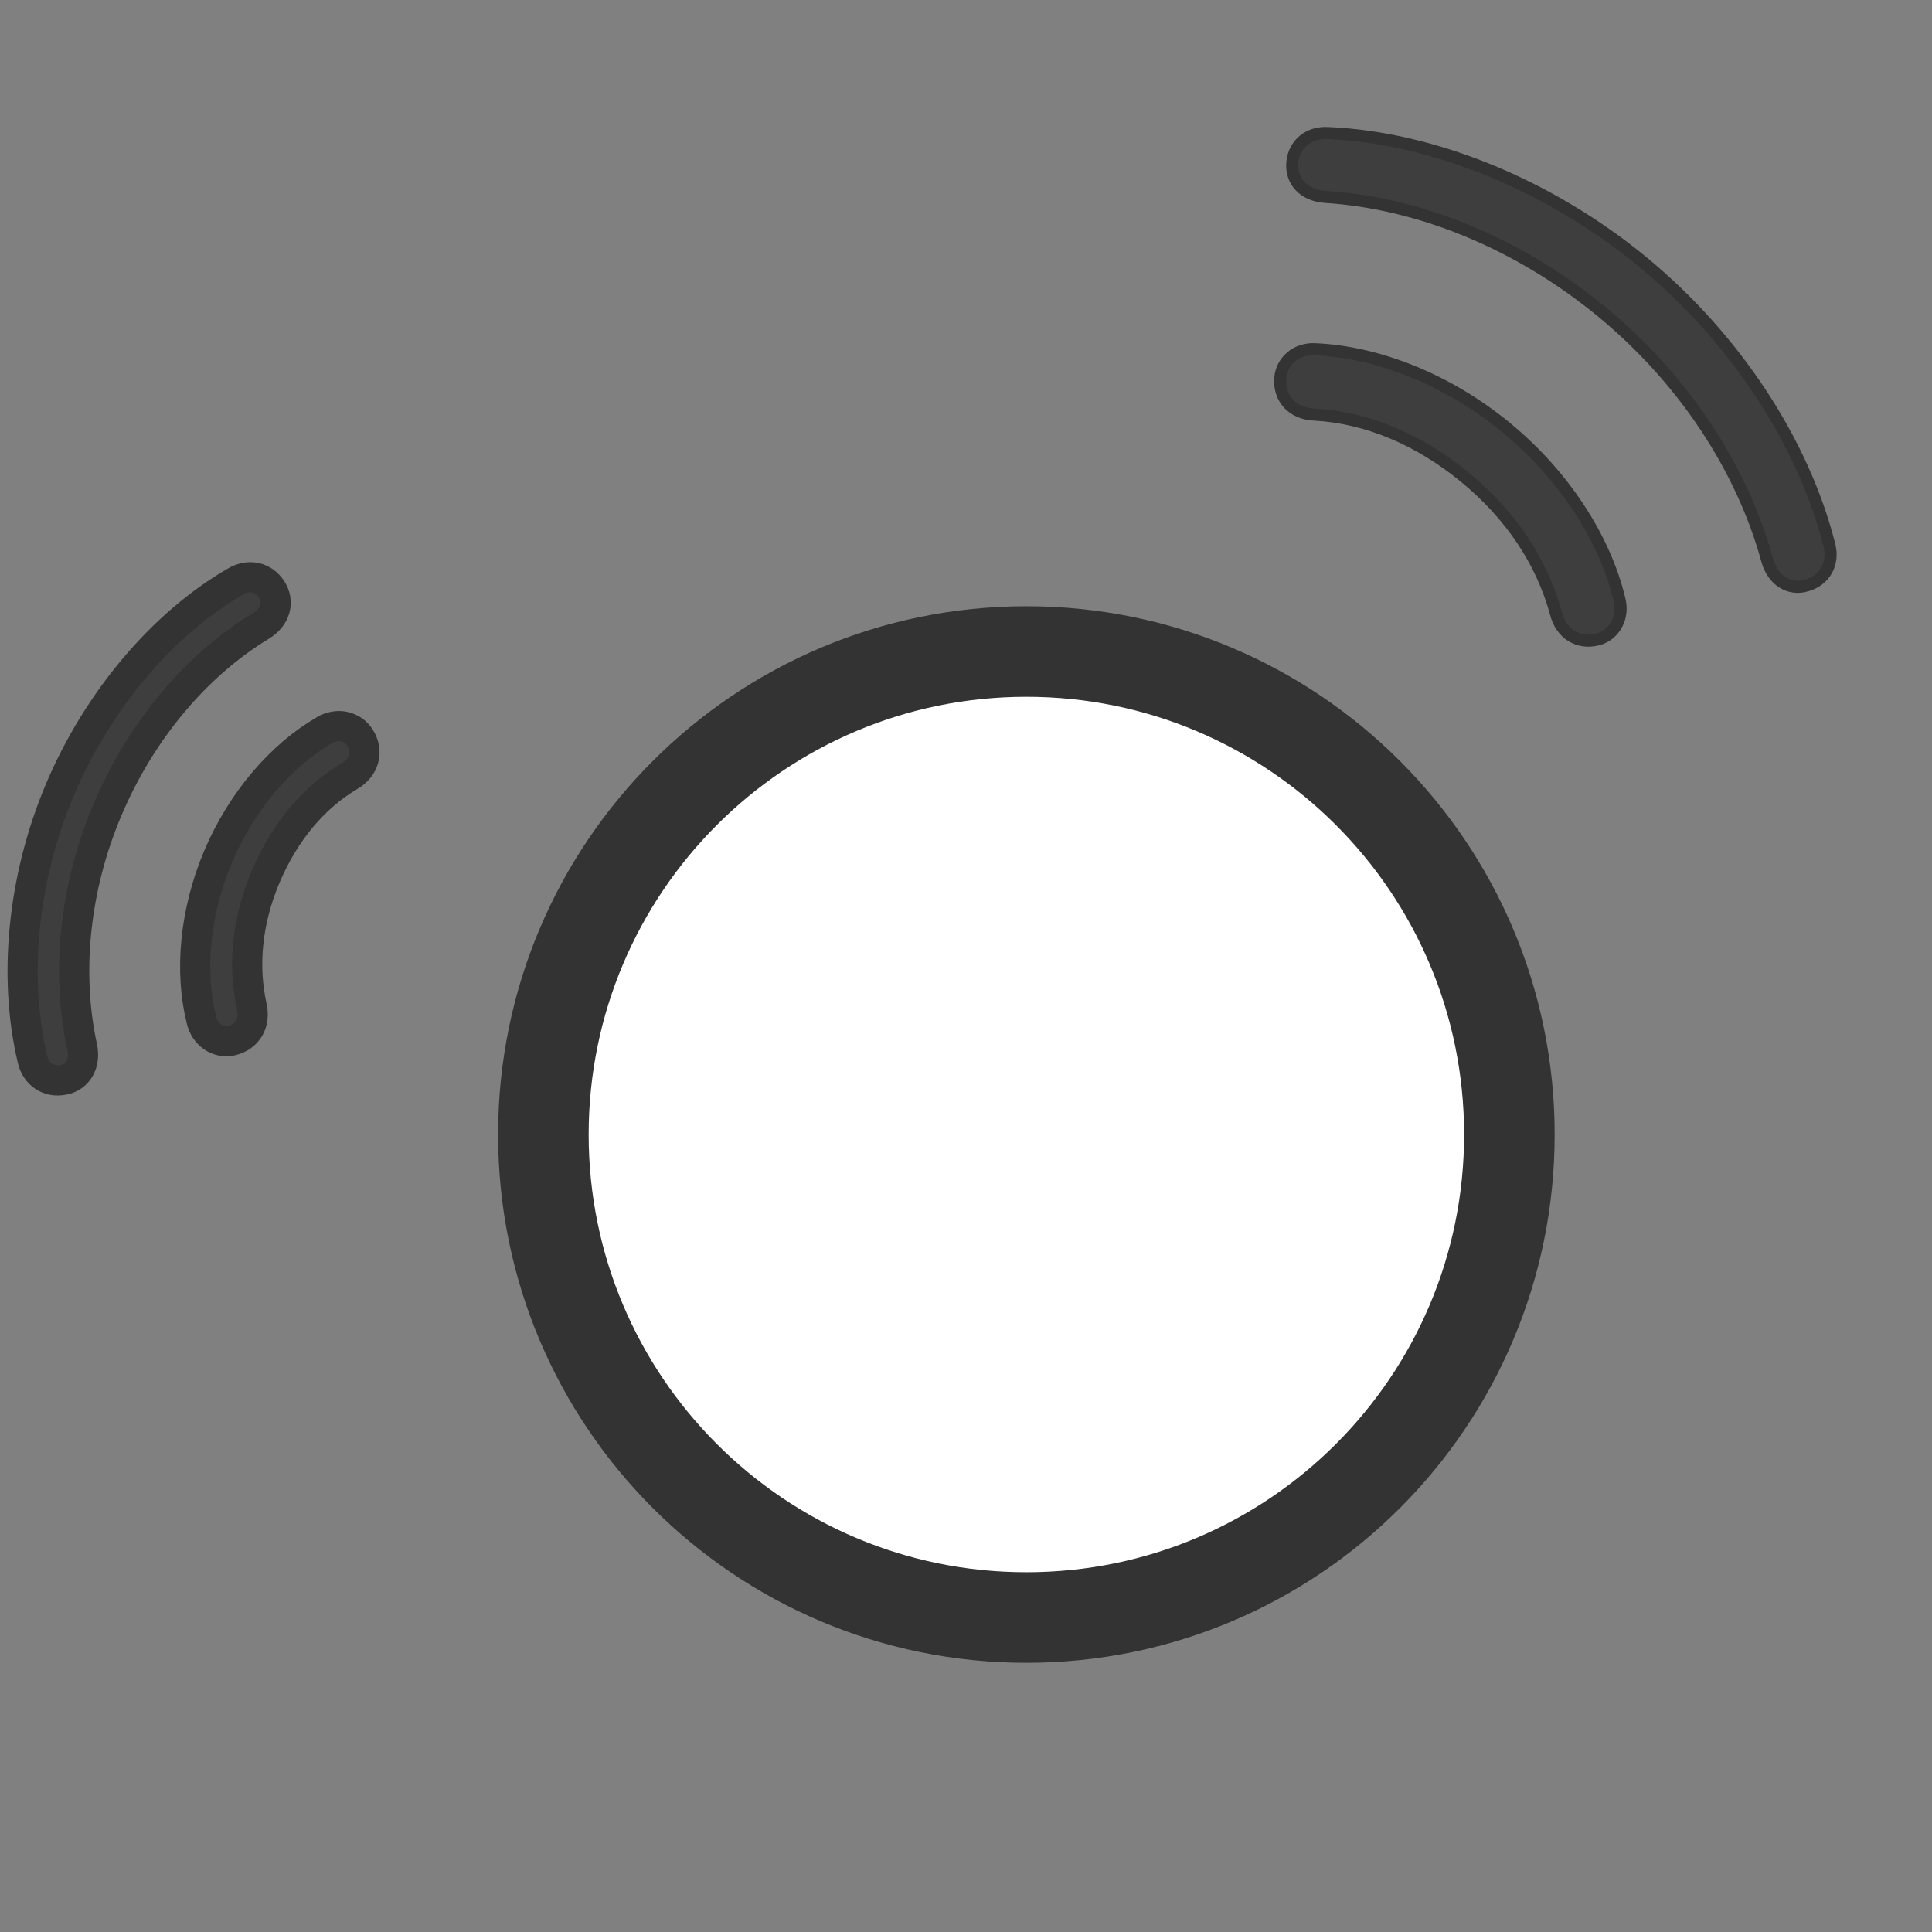 <svg width="32" height="32" viewBox="0 0 32 32" fill="none" xmlns="http://www.w3.org/2000/svg">
<rect x="0" y="0" width="32" height="32" fill="#808080" stroke="none"/>
<g clip-path="url(#clip0_567_13582)">
<path d="M17 26.791C21.418 26.791 25 23.21 25 18.791C25 14.373 21.418 10.791 17 10.791C12.582 10.791 9 14.373 9 18.791C9 23.21 12.582 26.791 17 26.791Z" fill="white" stroke="#333333" stroke-width="1.5"/>
<path d="M29.928 9.696C30.227 9.609 30.381 9.332 30.298 9.021C29.871 7.335 28.746 5.602 27.201 4.332C25.651 3.059 23.727 2.279 22.002 2.204C21.68 2.182 21.433 2.384 21.405 2.693C21.378 3.002 21.597 3.238 21.95 3.261C23.518 3.361 25.156 4.035 26.523 5.158C27.889 6.281 28.856 7.763 29.27 9.277C29.36 9.61 29.636 9.787 29.928 9.696Z" fill="#333333" fill-opacity="0.85" stroke="#333333" stroke-width="0.2"/>
<path d="M26.469 10.59C26.741 10.514 26.904 10.227 26.82 9.916C26.581 8.927 25.915 7.878 24.944 7.08C23.969 6.279 22.815 5.832 21.793 5.785C21.471 5.764 21.227 5.983 21.205 6.265C21.18 6.6 21.409 6.853 21.77 6.867C22.637 6.915 23.498 7.275 24.265 7.906C25.029 8.533 25.54 9.309 25.769 10.152C25.856 10.499 26.14 10.675 26.469 10.59Z" fill="#333333" fill-opacity="0.85" stroke="#333333" stroke-width="0.2"/>
<path d="M1.05 17.885C0.806 17.934 0.594 17.795 0.538 17.543C0.216 16.189 0.371 14.544 0.996 13.071C1.623 11.594 2.698 10.328 3.894 9.636C4.114 9.501 4.364 9.552 4.498 9.761C4.632 9.97 4.565 10.219 4.323 10.366C3.248 11.018 2.336 12.103 1.783 13.405C1.23 14.708 1.094 16.117 1.361 17.343C1.42 17.613 1.291 17.841 1.05 17.885Z" fill="#333333" fill-opacity="0.85" stroke="#333333" stroke-width="0.5"/>
<path d="M3.834 17.236C3.613 17.284 3.392 17.141 3.336 16.889C3.138 16.099 3.222 15.108 3.615 14.183C4.01 13.253 4.662 12.509 5.369 12.098C5.589 11.963 5.844 12.028 5.964 12.22C6.106 12.448 6.037 12.713 5.786 12.856C5.19 13.211 4.713 13.785 4.402 14.517C4.093 15.244 4.019 15.984 4.169 16.667C4.235 16.945 4.099 17.175 3.834 17.236Z" fill="#333333" fill-opacity="0.85" stroke="#333333" stroke-width="0.5"/>
</g>
<defs>
<clipPath id="clip0_567_13582">
<rect width="32" height="32" fill="white"/>
</clipPath>
</defs>
</svg>
